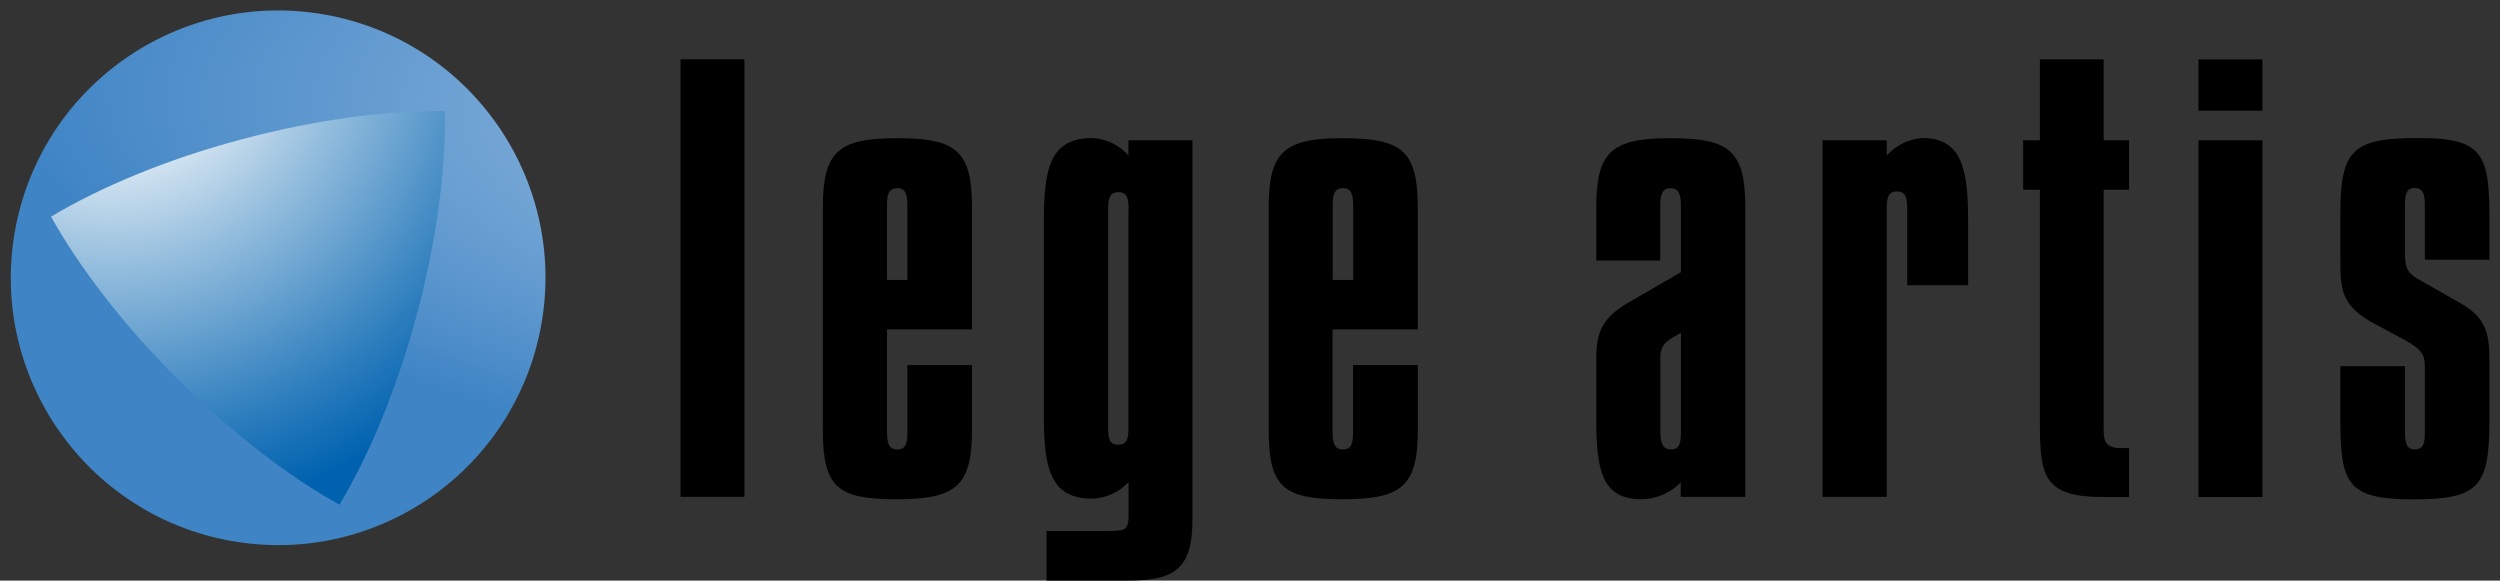 <?xml version="1.0" encoding="UTF-8"?>
<svg xmlns="http://www.w3.org/2000/svg" width="211" height="49" viewBox="0 0 211 49" fill="none">
  <rect x="0" y="0" width="211" height="49" fill="#333333" stroke="none"/>
  <path fill-rule="evenodd" clip-rule="evenodd" d="M57.436 5.007V41.933H62.831V5.007H57.436Z" fill="black"></path>
  <path fill-rule="evenodd" clip-rule="evenodd" d="M74.862 27.801H82.038V17.492C82.038 12.695 80.677 11.664 75.721 11.664C70.765 11.664 69.448 12.772 69.448 17.492V36.343C69.448 41.14 70.718 42.137 75.622 42.137C80.525 42.137 82.035 41.166 82.035 36.343V30.809H76.585V36.403C76.585 37.362 76.496 37.934 75.721 37.934C75.038 37.934 74.862 37.447 74.862 36.403V27.801ZM74.862 23.628V17.385C74.862 16.392 74.994 15.882 75.769 15.882C76.447 15.882 76.584 16.473 76.584 17.385V23.628H74.86H74.862Z" fill="black"></path>
  <path fill-rule="evenodd" clip-rule="evenodd" d="M95.241 13.125C94.466 12.241 93.365 11.707 92.19 11.65C88.556 11.65 88.102 14.34 88.102 18.716V35.037C88.102 39.351 88.556 42.085 92.16 42.085C93.336 42.056 94.451 41.552 95.249 40.686V43.501C95.249 44.361 95.122 44.778 94.3 44.778C94.215 44.778 94.027 44.815 93.761 44.815H88.329V49H95.14C99.144 49 100.645 48.044 100.645 43.834V11.841H95.24V13.125H95.241ZM95.241 17.668V36.085C95.241 37.074 95.115 37.536 94.334 37.536C93.651 37.536 93.526 37.029 93.526 36.085V17.668C93.526 16.757 93.653 16.218 94.386 16.218C95.119 16.218 95.253 16.702 95.253 17.668H95.241Z" fill="black"></path>
  <path fill-rule="evenodd" clip-rule="evenodd" d="M112.478 27.801H119.659V17.492C119.659 12.695 118.3 11.664 113.352 11.664C108.404 11.664 107.08 12.772 107.08 17.492V36.343C107.08 41.14 108.356 42.137 113.265 42.137C118.173 42.137 119.663 41.166 119.663 36.343V30.809H114.195V36.403C114.195 37.362 114.106 37.934 113.339 37.934C112.656 37.934 112.464 37.447 112.464 36.403V27.801H112.479H112.478ZM112.478 23.628V17.385C112.478 16.392 112.617 15.882 113.389 15.882C114.065 15.882 114.209 16.473 114.209 17.385V23.628H112.478Z" fill="black"></path>
  <path fill-rule="evenodd" clip-rule="evenodd" d="M147.304 17.492C147.304 12.695 145.943 11.664 140.998 11.664C136.052 11.664 134.725 12.772 134.725 17.492V21.983H140.123V17.385C140.123 16.392 140.315 15.882 140.998 15.882C141.68 15.882 141.869 16.384 141.869 17.385V22.974L137.308 25.61C135.268 26.849 134.725 28.019 134.725 30.203V35.35C134.725 39.627 135.175 42.137 138.533 42.137C139.785 42.122 140.978 41.612 141.854 40.72V41.935H147.301V17.492H147.304ZM141.869 28.077V36.401C141.869 37.361 141.78 37.932 141.039 37.932C140.356 37.932 140.135 37.445 140.135 36.401V30.129C140.101 29.516 140.417 28.935 140.95 28.631L141.869 28.077Z" fill="black"></path>
  <path fill-rule="evenodd" clip-rule="evenodd" d="M166.112 18.716C166.112 14.288 165.599 11.65 162.241 11.65C161.086 11.731 160.01 12.26 159.241 13.125V11.841H153.823V41.933H159.241V17.579C159.241 16.65 159.38 16.155 160.097 16.155C160.814 16.155 160.969 16.65 160.969 17.606V24.079H166.113V18.718L166.112 18.716Z" fill="black"></path>
  <path fill-rule="evenodd" clip-rule="evenodd" d="M172.167 5.015V11.841H170.754V16.014H172.167V35.812C172.167 40.211 172.537 41.948 177.478 41.948H179.692V37.819H179.006C177.873 37.819 177.552 37.395 177.552 36.403V16.014H179.693V11.841H177.552V5.015H172.167Z" fill="black"></path>
  <path fill-rule="evenodd" clip-rule="evenodd" d="M185.551 5.015V9.342H190.947V5.015H185.551ZM185.551 11.841V41.948H190.947V11.841H185.551Z" fill="black"></path>
  <path fill-rule="evenodd" clip-rule="evenodd" d="M197.525 30.901V35.33C197.525 40.817 198.071 42.148 203.695 42.148C209.319 42.148 210.109 41.005 210.109 35.33V30.635C210.109 28.399 209.972 26.946 207.799 25.669L205.113 24.134C203.434 23.193 202.98 23.101 202.98 21.377V17.318C202.98 16.406 203.109 15.864 203.799 15.864C204.489 15.864 204.656 16.349 204.656 17.318V21.919H210.11V18.488C210.11 12.983 209.564 11.65 204.118 11.65C198.673 11.65 197.528 12.564 197.528 17.922V21.845C197.528 24.394 197.565 25.807 200.399 27.32L202.983 28.708C204.617 29.615 204.657 30.074 204.657 31.18V36.493C204.657 37.45 204.521 37.932 203.801 37.932C203.159 37.932 202.981 37.448 202.981 36.493V30.899H197.526L197.525 30.901Z" fill="black"></path>
  <path fill-rule="evenodd" clip-rule="evenodd" d="M27.438 1.234C39.704 3.422 47.874 15.14 45.685 27.406C43.497 39.672 31.779 47.842 19.513 45.654C7.265 43.468 -0.902 31.78 1.256 19.529C3.425 7.252 15.136 -0.941 27.411 1.229C27.42 1.231 27.427 1.232 27.436 1.234H27.438Z" fill="url(#paint0_radial_71_2)"></path>
  <path d="M28.673 42.613C24.359 40.211 19.562 36.55 14.964 31.959C10.366 27.369 6.712 22.587 4.307 18.284C8.535 15.761 14.107 13.433 20.389 11.761C26.669 10.089 32.643 9.311 37.576 9.374H37.559C37.628 14.304 36.858 20.286 35.174 26.558C33.492 32.831 31.175 38.367 28.643 42.61" fill="url(#paint1_radial_71_2)"></path>
  <defs>
    <radialGradient id="paint0_radial_71_2" cx="0" cy="0" r="1" gradientUnits="userSpaceOnUse" gradientTransform="translate(155.982 13.808) rotate(2.37) scale(154.903 36.722)">
      <stop stop-color="white"></stop>
      <stop offset="1" stop-color="#3F84C5"></stop>
    </radialGradient>
    <radialGradient id="paint1_radial_71_2" cx="0" cy="0" r="1" gradientUnits="userSpaceOnUse" gradientTransform="translate(9.269 2.614) rotate(9.84) scale(41.613 41.613)">
      <stop offset="0.14" stop-color="white"></stop>
      <stop offset="0.46" stop-color="#9AC1DF"></stop>
      <stop offset="0.83" stop-color="#2C7DBD"></stop>
      <stop offset="1" stop-color="#0062AF"></stop>
    </radialGradient>
  </defs>
</svg>
